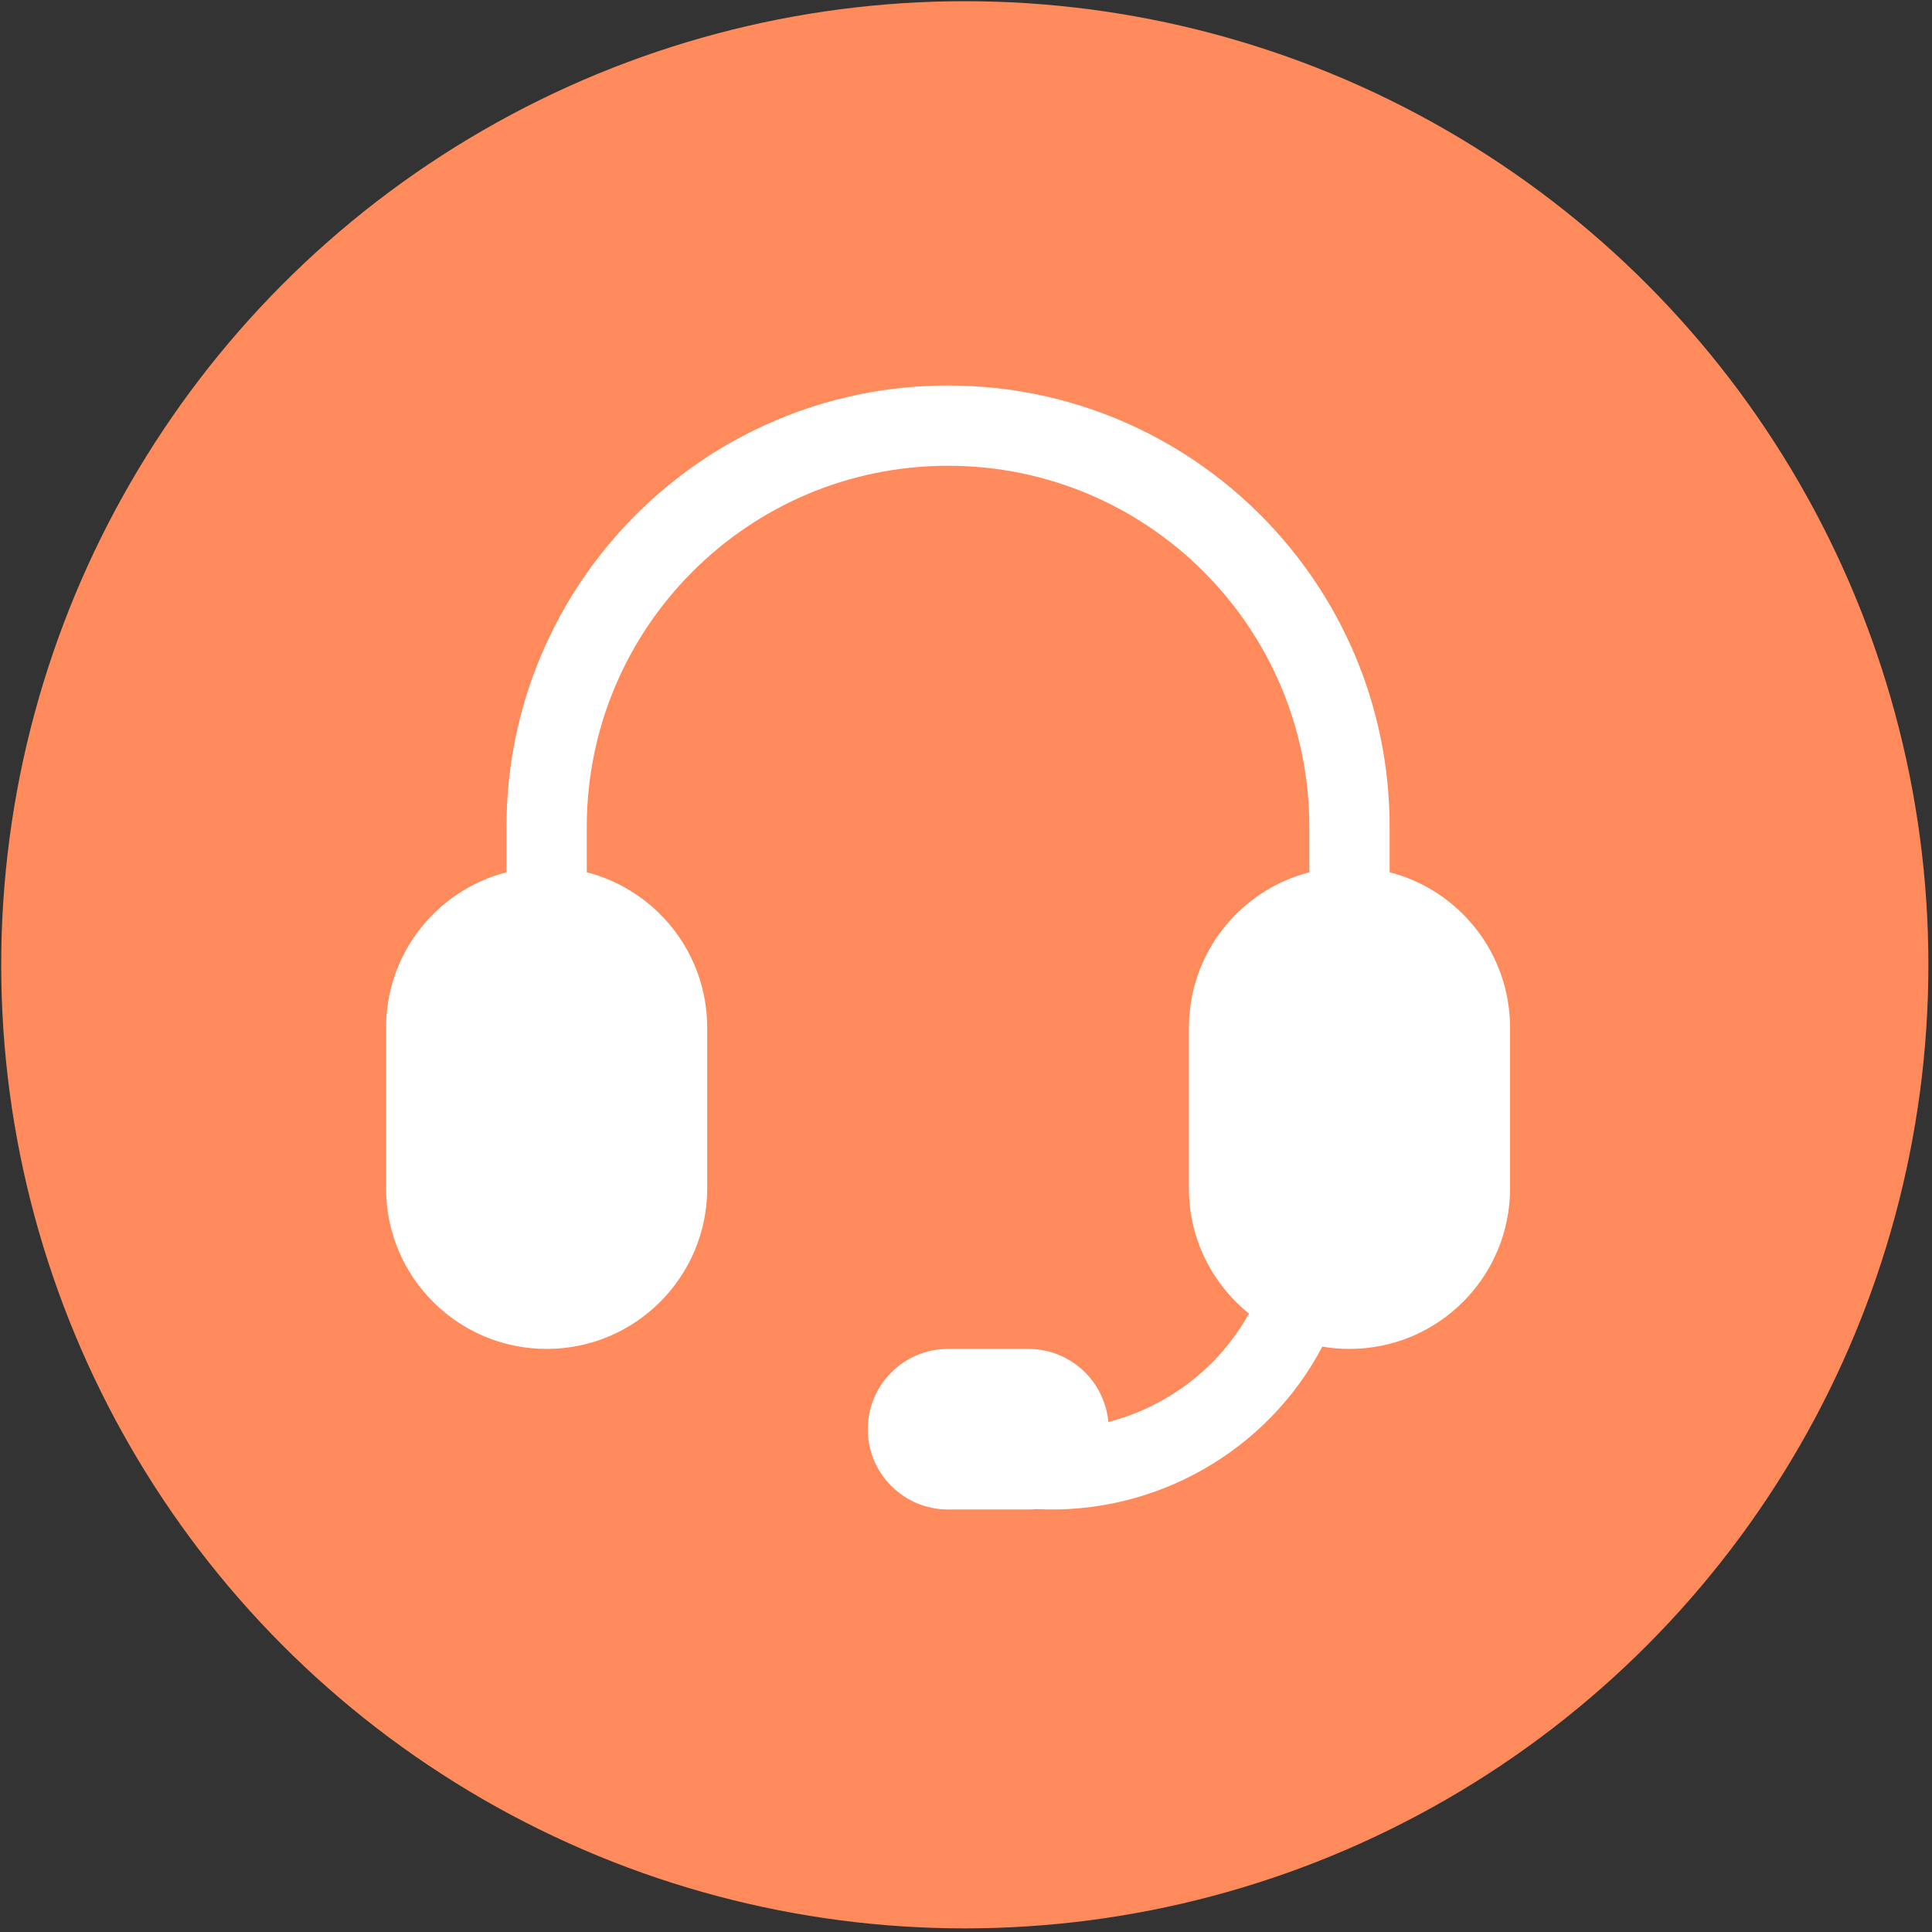 <svg width="401" height="401" viewBox="0 0 401 401" fill="none" xmlns="http://www.w3.org/2000/svg">
<rect x="0" y="0" width="401" height="401" fill="#333333" stroke="none"/>
<circle cx="200.25" cy="200.25" r="200" fill="#FF8A5B"/>
<path d="M105.125 171.66C105.125 121.042 146.159 80.008 196.777 80.008C247.395 80.008 288.429 121.042 288.429 171.66V181.042C302.804 184.742 313.425 197.791 313.425 213.32V246.648C313.425 265.054 298.504 279.976 280.097 279.976C278.176 279.976 276.292 279.814 274.46 279.501C263.052 301.191 239.808 314.497 215.107 313.222C214.559 313.277 214.004 313.304 213.441 313.304H196.777C187.574 313.304 180.113 305.844 180.113 296.64C180.113 287.437 187.574 279.976 196.777 279.976H213.441C222.142 279.976 229.286 286.645 230.039 295.15C242.312 291.978 252.982 283.903 259.229 272.636C251.632 266.528 246.769 257.156 246.769 246.648V213.32C246.769 197.791 257.391 184.742 271.765 181.042V171.66C271.765 130.245 238.192 96.672 196.777 96.672C155.362 96.672 121.789 130.245 121.789 171.66V181.042C136.164 184.742 146.785 197.791 146.785 213.32V246.648C146.785 265.054 131.864 279.976 113.457 279.976C95.05 279.976 80.129 265.054 80.129 246.648V213.32C80.129 197.791 90.75 184.742 105.125 181.042V171.66Z" fill="white"/>
</svg>
